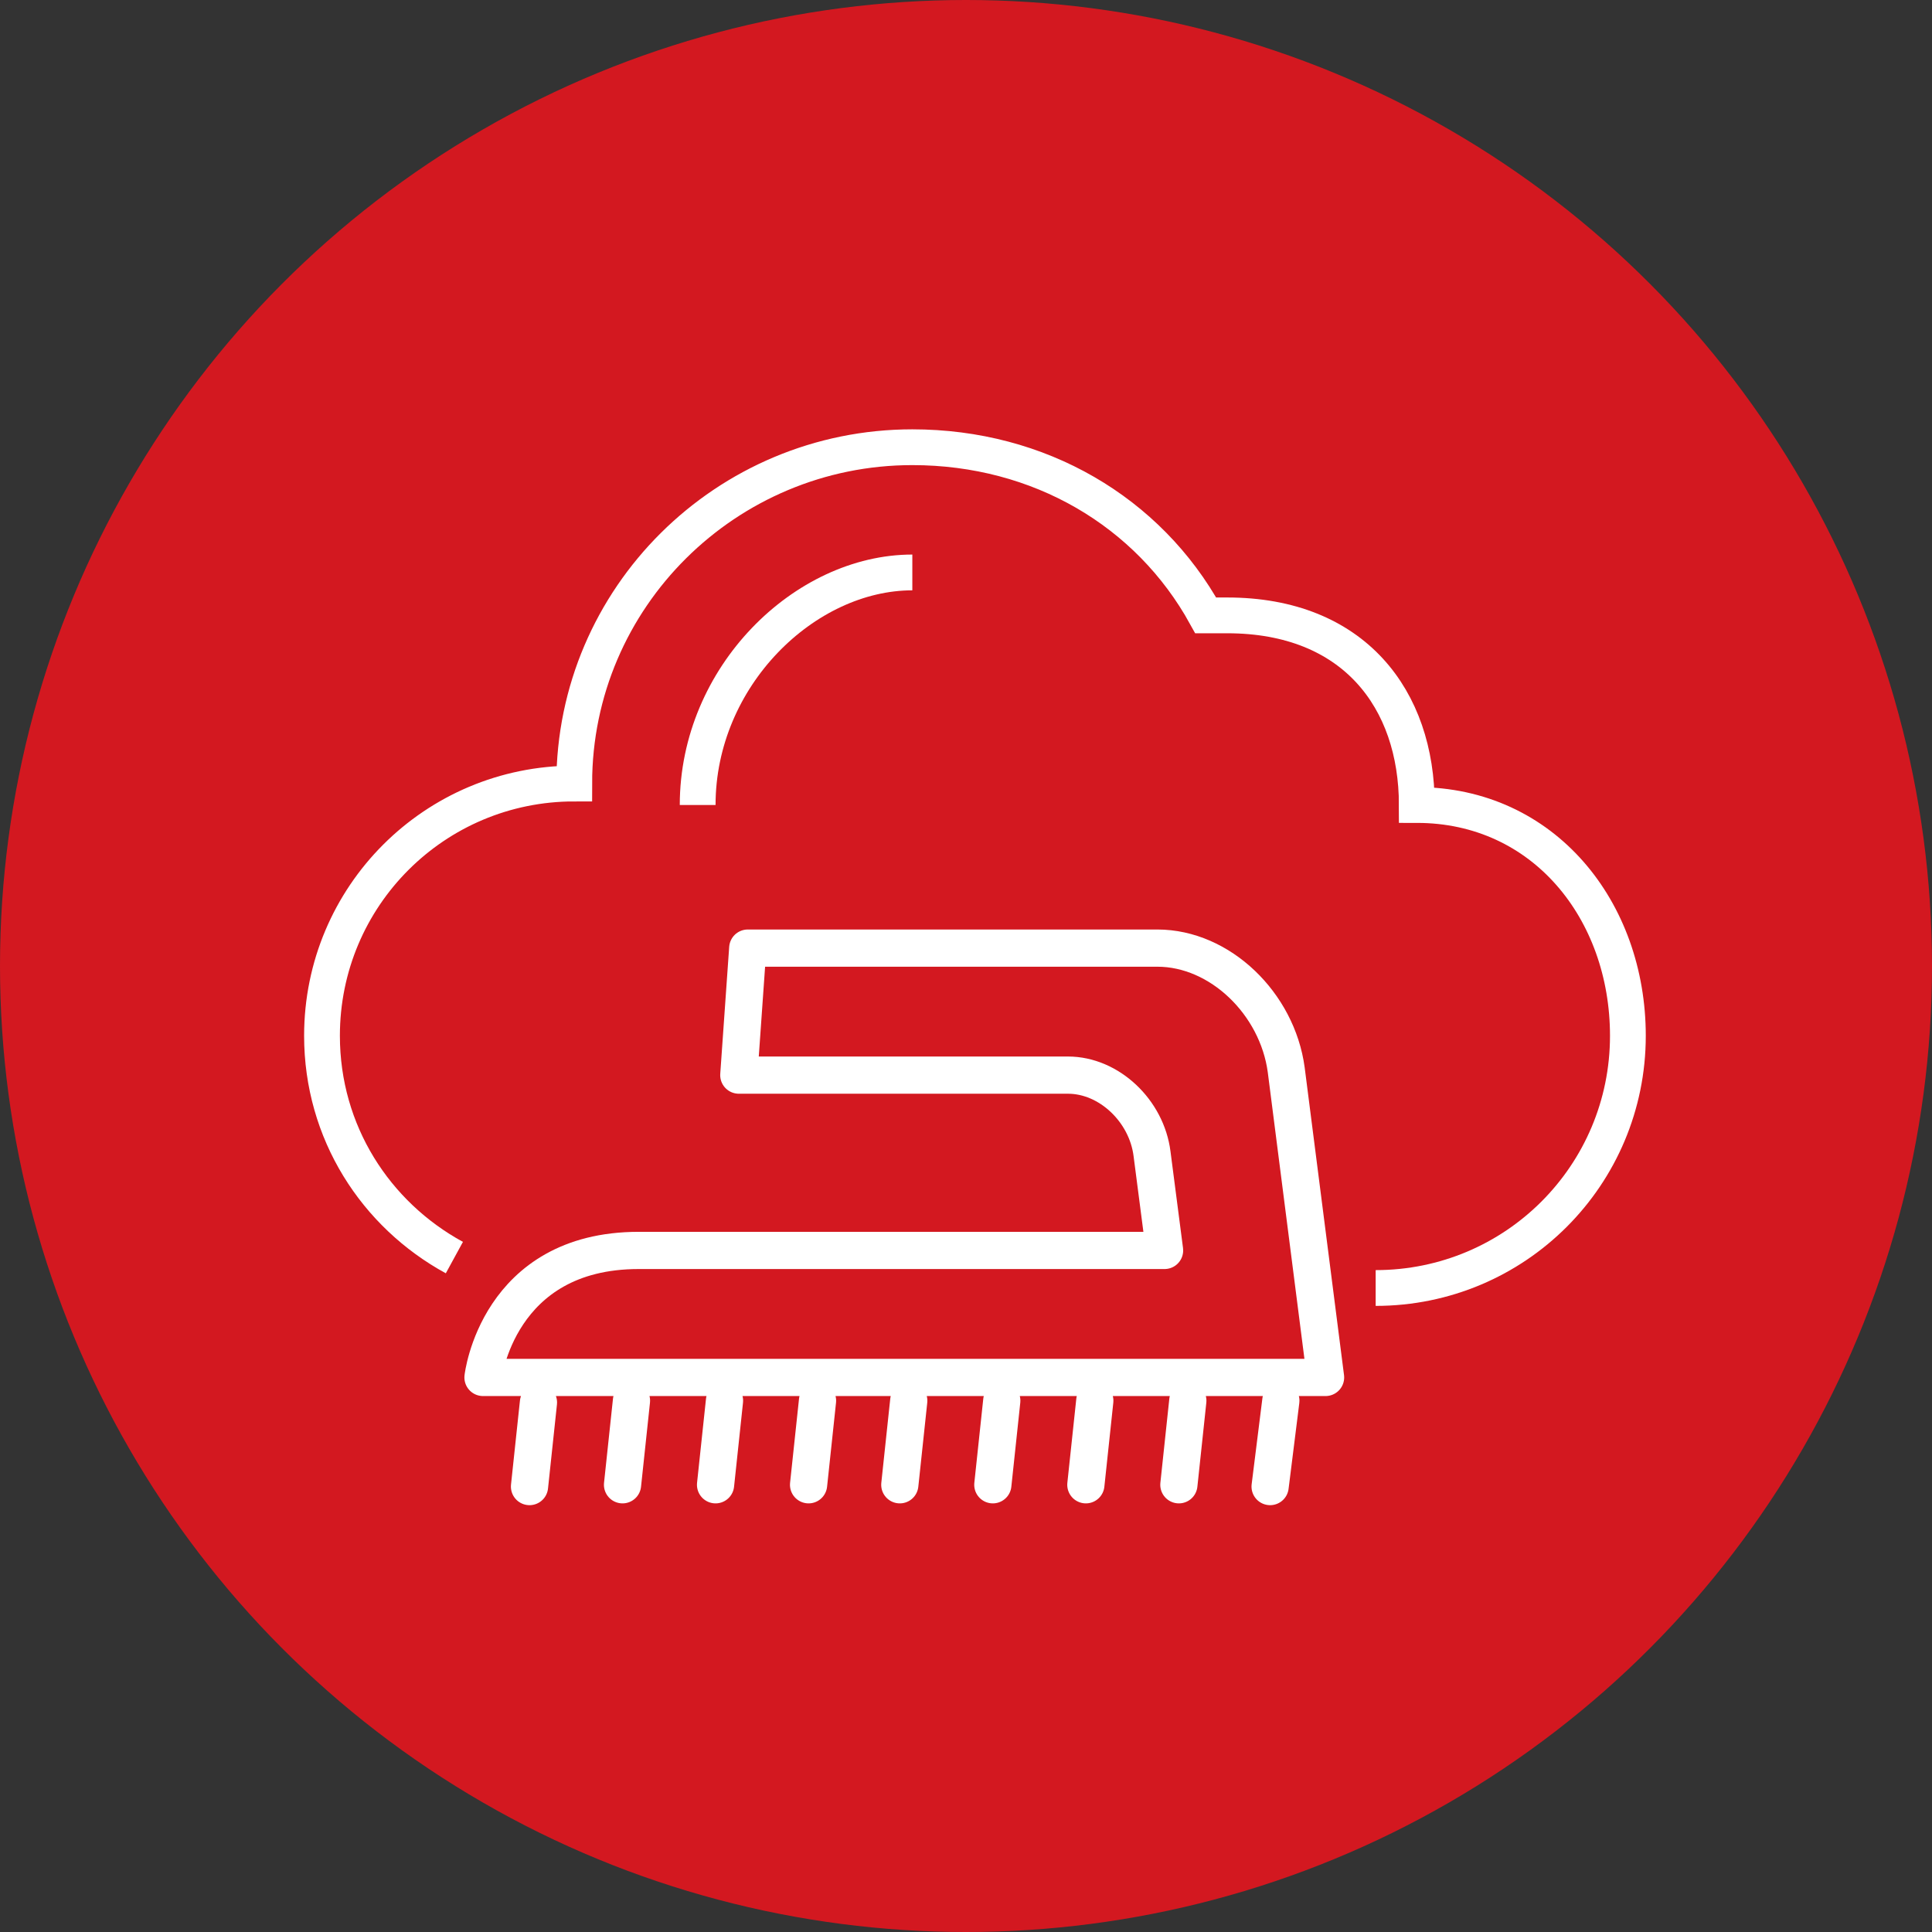 <?xml version="1.0" encoding="UTF-8"?>
<!-- Generator: Adobe Illustrator 26.3.1, SVG Export Plug-In . SVG Version: 6.00 Build 0)  -->
<svg xmlns="http://www.w3.org/2000/svg" xmlns:xlink="http://www.w3.org/1999/xlink" version="1.1" id="Layer_1" x="0px" y="0px" viewBox="0 0 108 108" style="enable-background:new 0 0 108 108;" xml:space="preserve">
<rect x="0" y="0" width="108" height="108" fill="#333333" stroke="none"/>
<style type="text/css">
	.st0{fill-rule:evenodd;clip-rule:evenodd;fill:#D31820;}
	.st1{fill:none;stroke:#FFFFFF;stroke-width:2;}
	.st2{fill:none;stroke:#FFFFFF;stroke-width:2.08;stroke-linecap:round;stroke-linejoin:round;}
</style>
<g id="Services">
	<g id="Services---DDoS" transform="translate(-1209, -1146)">
		<g id="Group-6" transform="translate(0, 1020)">
			<g id="icon_circle--cloud_scrub" transform="translate(1209, 126)">
				<g id="Group-8">
					<circle id="Oval-9-Copy-7" class="st0" cx="54" cy="54" r="54"></circle>
				</g>
				<g id="Group-27" transform="translate(18, 25)">
					<g id="Page-1">
						<path id="Stroke-1" class="st1" d="M58.9,47C66.7,47,73,40.7,73,32.9c0-7-4.7-12.9-11.8-12.9c0-5.9-3.5-10.6-10.6-10.6h-1.2        C46.2,3.6,40.1,0,33,0C22.6,0,14.1,8.4,14.1,18.8C6.3,18.8,0,25.1,0,32.9c0,5.4,3,10,7.4,12.4"></path>
						<path id="Stroke-3" class="st1" d="M21,20c0-7.2,6-13,12-13"></path>
					</g>
					<path id="Stroke-10-Copy" class="st2" d="M53.6,53.3L53,58.1L53.6,53.3z M48.4,53.3l-0.5,4.7L48.4,53.3z M43.2,53.3l-0.5,4.7       L43.2,53.3z M38,53.3l-0.5,4.7L38,53.3z M32.8,53.3l-0.5,4.7L32.8,53.3z M27.7,53.3l-0.5,4.7L27.7,53.3z M22.5,53.3l-0.5,4.7       L22.5,53.3z M17.3,53.3l-0.5,4.7L17.3,53.3z M11.6,58.1l0.5-4.7L11.6,58.1z M23.3,35.1h18.4c2.3,0,4.4,2,4.7,4.4l0.7,5.4H17.7       C9.8,44.9,9,52,9,52h47.1l-2.2-17.2c-0.5-3.7-3.7-6.8-7.2-6.8H23.8L23.3,35.1L23.3,35.1z"></path>
				</g>
			</g>
		</g>
	</g>
</g>
</svg>
